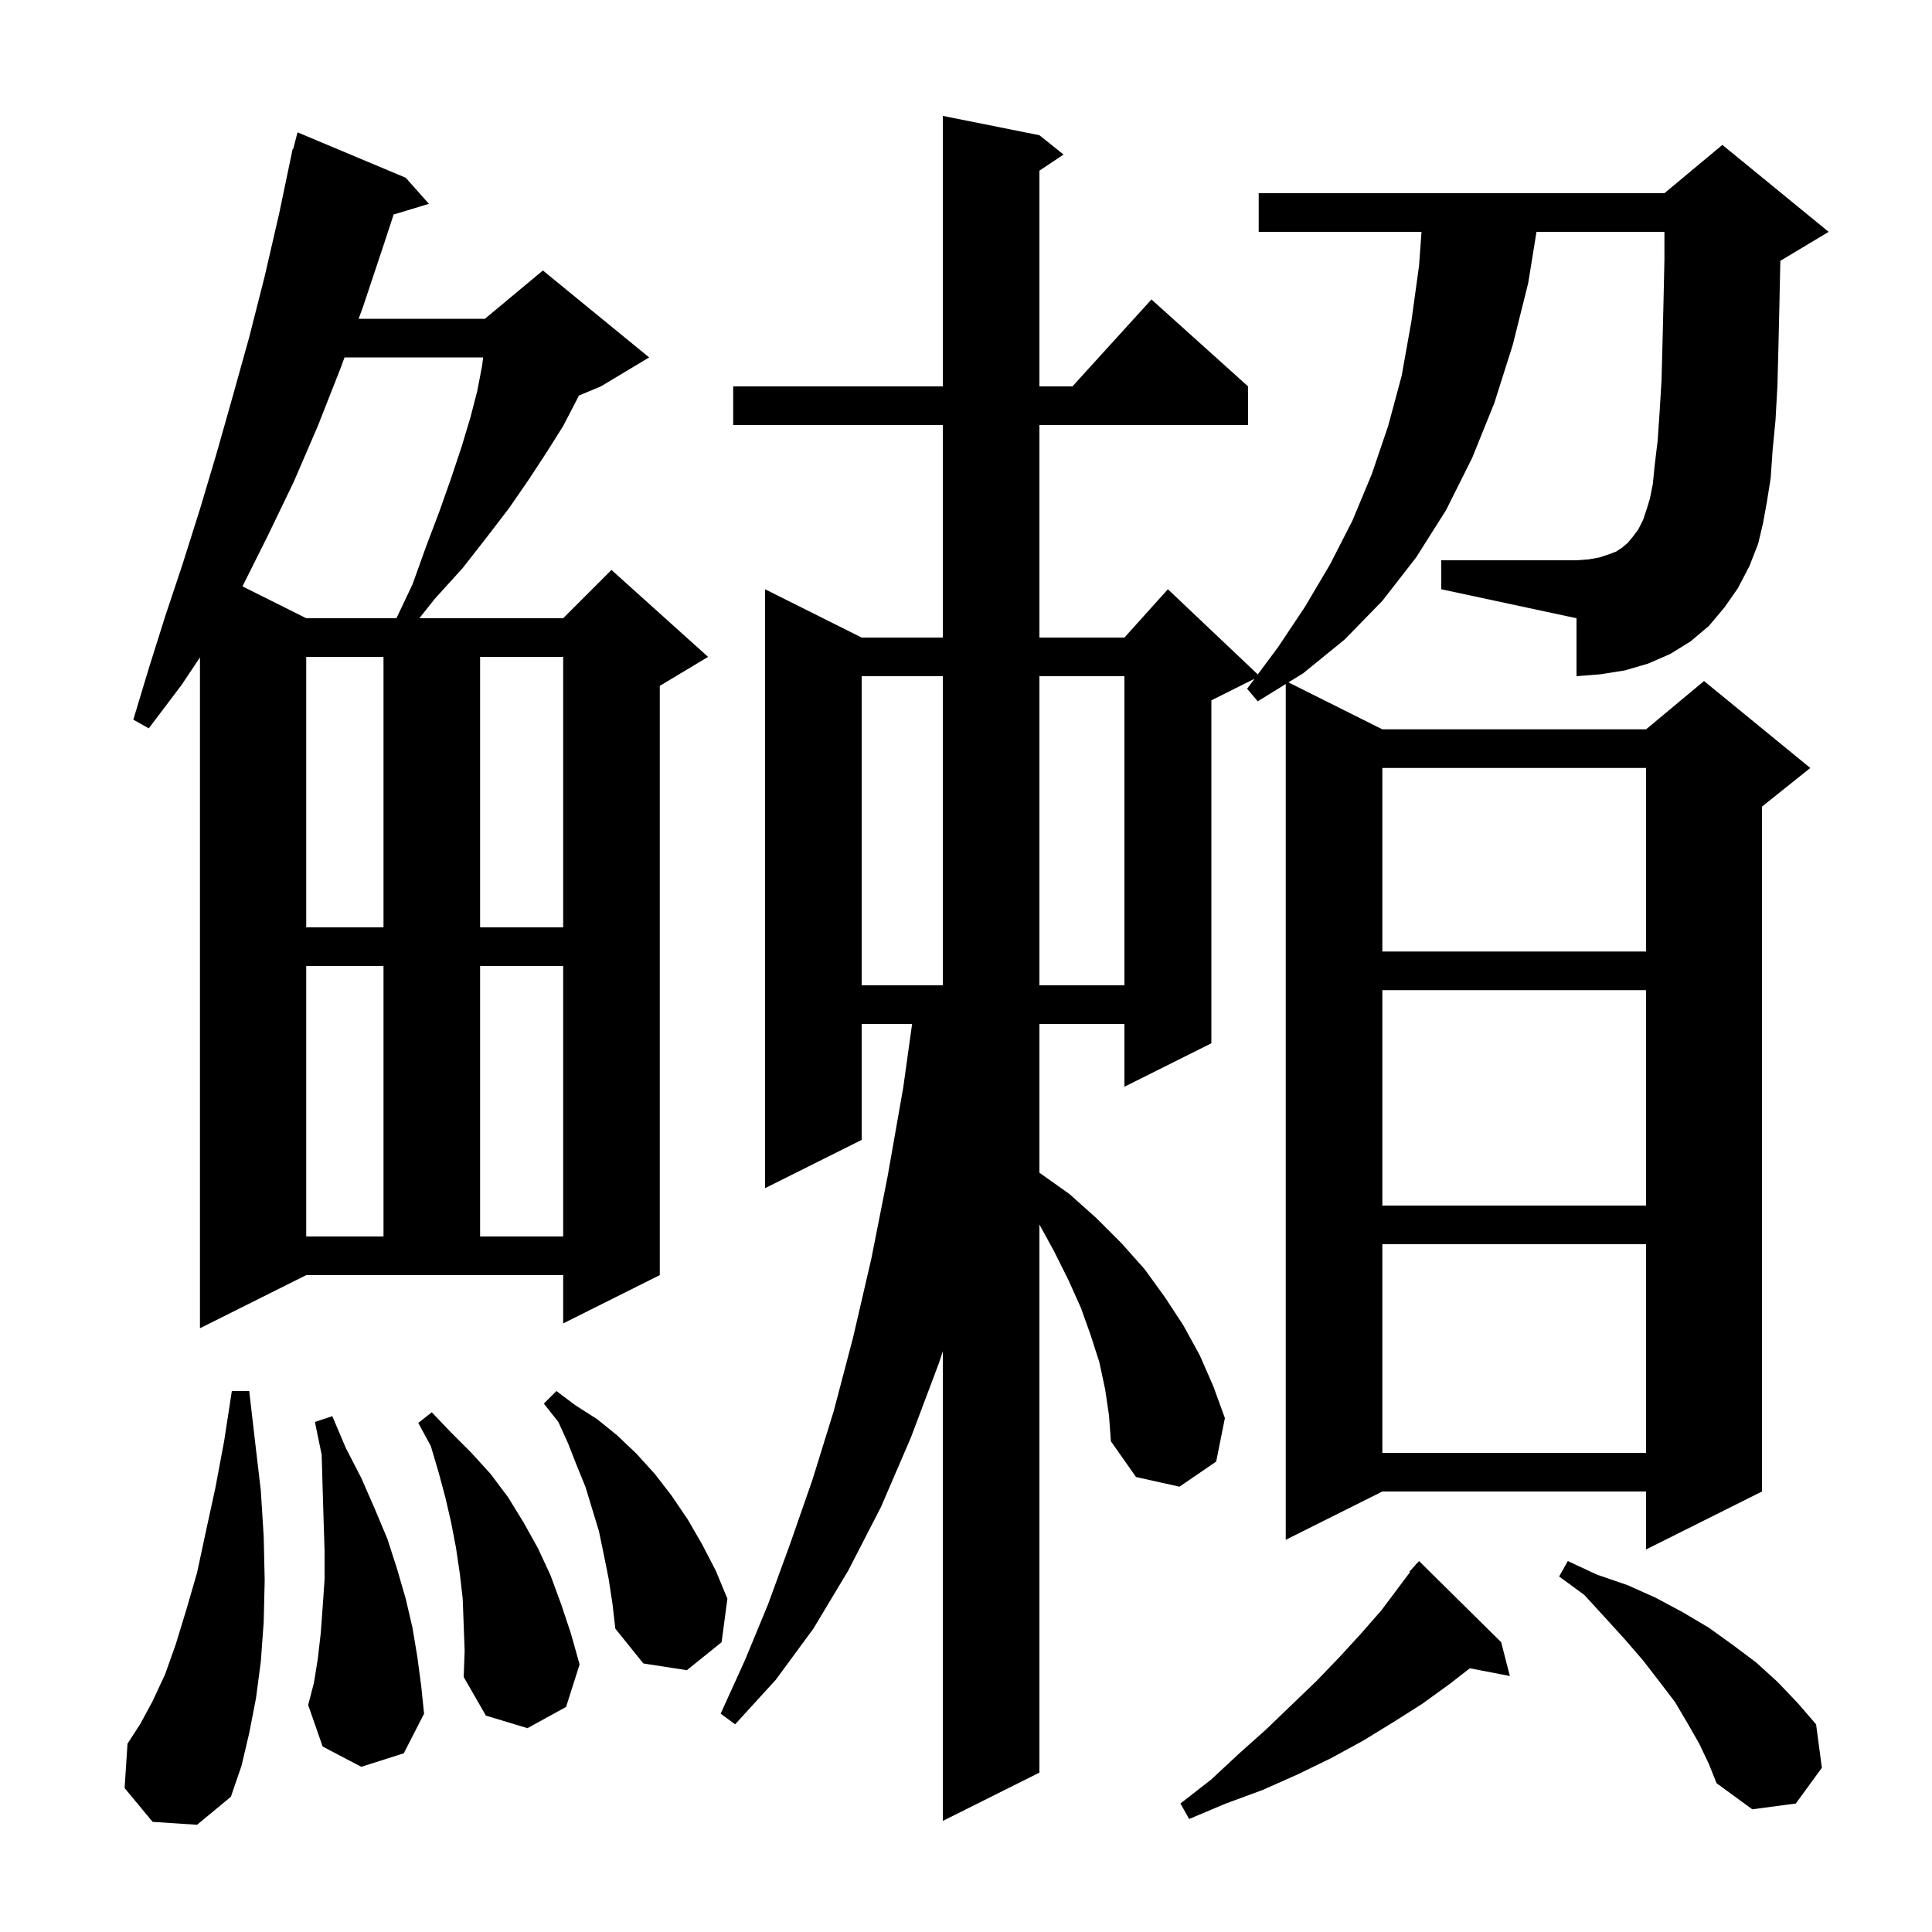 <svg xmlns="http://www.w3.org/2000/svg" xmlns:xlink="http://www.w3.org/1999/xlink" version="1.1" baseProfile="full" viewBox="0 0 200 200" width="200" height="200">
<g fill="black">
<path d="M 179.9 60.9 L 178.5 62.9 L 176.9 64.8 L 175.0 66.4 L 172.9 67.7 L 170.6 68.7 L 168.2 69.4 L 165.7 69.8 L 163.2 70.0 L 163.2 64.0 L 149.2 61.0 L 149.2 58.0 L 163.2 58.0 L 164.5 57.9 L 165.6 57.7 L 166.5 57.4 L 167.3 57.1 L 167.9 56.7 L 168.5 56.2 L 169.0 55.6 L 169.6 54.8 L 170.1 53.8 L 170.5 52.6 L 170.8 51.6 L 171.1 50.1 L 171.3 48.1 L 171.6 45.6 L 171.8 42.7 L 172.0 39.4 L 172.1 35.6 L 172.2 31.5 L 172.3 26.9 L 172.3 24.0 L 159.057 24.0 L 158.2 29.3 L 156.6 35.7 L 154.7 41.7 L 152.4 47.4 L 149.7 52.8 L 146.6 57.7 L 143.1 62.2 L 139.2 66.2 L 134.9 69.7 L 133.378 70.639 L 143.1 75.5 L 170.4 75.5 L 176.4 70.5 L 187.4 79.5 L 182.4 83.5 L 182.4 154.4 L 170.4 160.4 L 170.4 154.4 L 143.1 154.4 L 133.1 159.4 L 133.1 70.811 L 130.2 72.6 L 129.1 71.3 L 129.87 70.265 L 125.4 72.5 L 125.4 108.0 L 116.4 112.5 L 116.4 106.0 L 107.6 106.0 L 107.6 121.4 L 110.7 123.6 L 113.5 126.1 L 116.1 128.7 L 118.5 131.4 L 120.6 134.3 L 122.5 137.2 L 124.2 140.3 L 125.6 143.5 L 126.8 146.8 L 125.9 151.3 L 122.1 153.9 L 117.6 152.9 L 115.0 149.2 L 114.8 146.5 L 114.4 143.8 L 113.8 141.0 L 112.9 138.2 L 111.9 135.4 L 110.6 132.5 L 109.1 129.5 L 107.6 126.765 L 107.6 183.5 L 97.6 188.5 L 97.6 139.885 L 97.2 141.1 L 94.3 148.8 L 91.2 156.0 L 87.8 162.6 L 84.2 168.6 L 80.3 173.9 L 76.1 178.5 L 74.6 177.4 L 77.1 171.9 L 79.5 166.1 L 81.8 159.8 L 84.1 153.2 L 86.3 146.1 L 88.3 138.5 L 90.2 130.3 L 91.9 121.7 L 93.5 112.6 L 94.421 106.0 L 89.2 106.0 L 89.2 118.0 L 79.2 123.0 L 79.2 61.0 L 89.2 66.0 L 97.6 66.0 L 97.6 44.0 L 75.9 44.0 L 75.9 40.0 L 97.6 40.0 L 97.6 12.0 L 107.6 14.0 L 110.1 16.0 L 107.6 17.667 L 107.6 40.0 L 111.018 40.0 L 119.2 31.0 L 129.2 40.0 L 129.2 44.0 L 107.6 44.0 L 107.6 66.0 L 116.4 66.0 L 120.9 61.0 L 130.205 69.815 L 132.3 67.0 L 135.1 62.8 L 137.7 58.4 L 140.0 53.9 L 142.0 49.1 L 143.7 44.1 L 145.1 38.9 L 146.1 33.3 L 146.9 27.5 L 147.155 24.0 L 130.3 24.0 L 130.3 20.0 L 172.3 20.0 L 178.3 15.0 L 189.3 24.0 L 184.3 27.0 L 184.2 31.7 L 184.1 36.0 L 184.0 39.9 L 183.8 43.5 L 183.5 46.6 L 183.3 49.5 L 182.9 52.0 L 182.5 54.2 L 182.0 56.3 L 181.1 58.6 Z M 155.4 170.0 L 156.3 173.5 L 152.157 172.7 L 150.1 174.3 L 147.2 176.4 L 144.2 178.3 L 141.1 180.2 L 137.8 182.0 L 134.3 183.7 L 130.7 185.3 L 126.9 186.7 L 123.1 188.3 L 122.2 186.7 L 125.4 184.2 L 128.3 181.5 L 131.1 179.0 L 133.8 176.4 L 136.3 174.0 L 138.7 171.5 L 140.9 169.1 L 143.0 166.7 L 145.963 162.749 L 145.9 162.7 L 146.471 162.071 L 146.6 161.9 L 146.615 161.914 L 146.9 161.6 Z M 175.9 180.5 L 174.7 178.4 L 173.4 176.2 L 171.8 174.1 L 170.1 171.9 L 168.2 169.7 L 166.2 167.5 L 164.0 165.1 L 161.4 163.2 L 162.3 161.6 L 165.3 163.0 L 168.5 164.1 L 171.4 165.4 L 174.2 166.9 L 176.9 168.5 L 179.4 170.3 L 181.8 172.1 L 184.0 174.1 L 186.1 176.3 L 188.0 178.5 L 188.6 183.0 L 185.9 186.7 L 181.4 187.3 L 177.7 184.6 L 176.9 182.6 Z M 15.8 188.6 L 12.9 185.1 L 13.2 180.5 L 14.5 178.5 L 15.8 176.1 L 17.1 173.3 L 18.2 170.2 L 19.3 166.6 L 20.4 162.8 L 21.3 158.6 L 22.3 154.0 L 23.2 149.2 L 24.0 144.0 L 25.8 144.0 L 26.4 149.2 L 27.0 154.3 L 27.3 159.1 L 27.4 163.6 L 27.3 167.9 L 27.0 172.0 L 26.5 175.8 L 25.8 179.4 L 25.0 182.8 L 23.9 186.0 L 20.4 188.9 Z M 47.9 165.5 L 47.6 162.9 L 47.2 160.2 L 46.7 157.6 L 46.1 155.0 L 45.4 152.4 L 44.6 149.7 L 43.3 147.3 L 44.7 146.2 L 46.7 148.3 L 48.8 150.4 L 50.8 152.6 L 52.6 155.0 L 54.2 157.6 L 55.7 160.3 L 57.0 163.1 L 58.1 166.1 L 59.1 169.1 L 60.0 172.3 L 58.6 176.7 L 54.6 178.9 L 50.3 177.6 L 48.0 173.6 L 48.1 170.9 Z M 37.4 182.9 L 33.4 180.8 L 31.9 176.5 L 32.5 174.2 L 32.9 171.7 L 33.2 169.1 L 33.4 166.4 L 33.6 163.5 L 33.6 160.5 L 33.5 157.4 L 33.4 154.1 L 33.3 150.6 L 32.6 147.2 L 34.4 146.6 L 35.8 149.9 L 37.4 153.0 L 38.8 156.2 L 40.1 159.3 L 41.1 162.4 L 42.0 165.5 L 42.7 168.5 L 43.2 171.5 L 43.6 174.5 L 43.9 177.4 L 41.8 181.5 Z M 63.0 163.4 L 62.5 160.9 L 62.0 158.5 L 60.6 153.9 L 59.7 151.7 L 58.8 149.4 L 57.8 147.2 L 56.3 145.3 L 57.6 144.0 L 59.6 145.5 L 61.8 146.9 L 63.9 148.6 L 65.9 150.5 L 67.8 152.6 L 69.5 154.8 L 71.2 157.3 L 72.7 159.9 L 74.1 162.6 L 75.3 165.5 L 74.7 170.0 L 71.1 172.9 L 66.6 172.2 L 63.7 168.6 L 63.4 166.0 Z M 143.1 128.8 L 143.1 150.4 L 170.4 150.4 L 170.4 128.8 Z M 20.7 137.5 L 20.7 68.05 L 18.8 70.9 L 15.4 75.4 L 13.8 74.5 L 15.4 69.2 L 17.1 63.8 L 18.9 58.4 L 20.7 52.7 L 22.4 47.0 L 24.1 41.0 L 25.8 34.9 L 27.4 28.6 L 28.9 22.1 L 30.3 15.4 L 30.356 15.414 L 30.8 13.7 L 42.0 18.4 L 44.4 21.1 L 40.75 22.208 L 39.8 25.1 L 37.6 31.7 L 37.125 33.0 L 50.2 33.0 L 56.2 28.0 L 67.2 37.0 L 62.2 40.0 L 59.926 40.947 L 59.7 41.4 L 58.3 44.1 L 56.6 46.8 L 54.7 49.7 L 52.7 52.6 L 50.4 55.6 L 47.9 58.8 L 45.0 62.0 L 43.412 64.0 L 58.3 64.0 L 63.3 59.0 L 73.3 68.0 L 68.3 71.0 L 68.3 132.0 L 58.3 137.0 L 58.3 132.0 L 31.7 132.0 Z M 31.7 100.0 L 31.7 128.0 L 39.7 128.0 L 39.7 100.0 Z M 49.7 100.0 L 49.7 128.0 L 58.3 128.0 L 58.3 100.0 Z M 143.1 102.5 L 143.1 124.8 L 170.4 124.8 L 170.4 102.5 Z M 89.2 70.0 L 89.2 102.0 L 97.6 102.0 L 97.6 70.0 Z M 107.6 70.0 L 107.6 102.0 L 116.4 102.0 L 116.4 70.0 Z M 143.1 79.5 L 143.1 98.5 L 170.4 98.5 L 170.4 79.5 Z M 31.7 68.0 L 31.7 96.0 L 39.7 96.0 L 39.7 68.0 Z M 49.7 68.0 L 49.7 96.0 L 58.3 96.0 L 58.3 68.0 Z M 35.665 37.0 L 35.3 38.0 L 32.9 44.1 L 30.4 49.9 L 27.7 55.5 L 25.1 60.7 L 31.7 64.0 L 41.038 64.0 L 42.7 60.5 L 44.1 56.6 L 45.5 52.9 L 46.7 49.5 L 47.8 46.2 L 48.7 43.2 L 49.4 40.5 L 49.9 37.9 L 50.017 37.0 Z " />
</g>
</svg>
